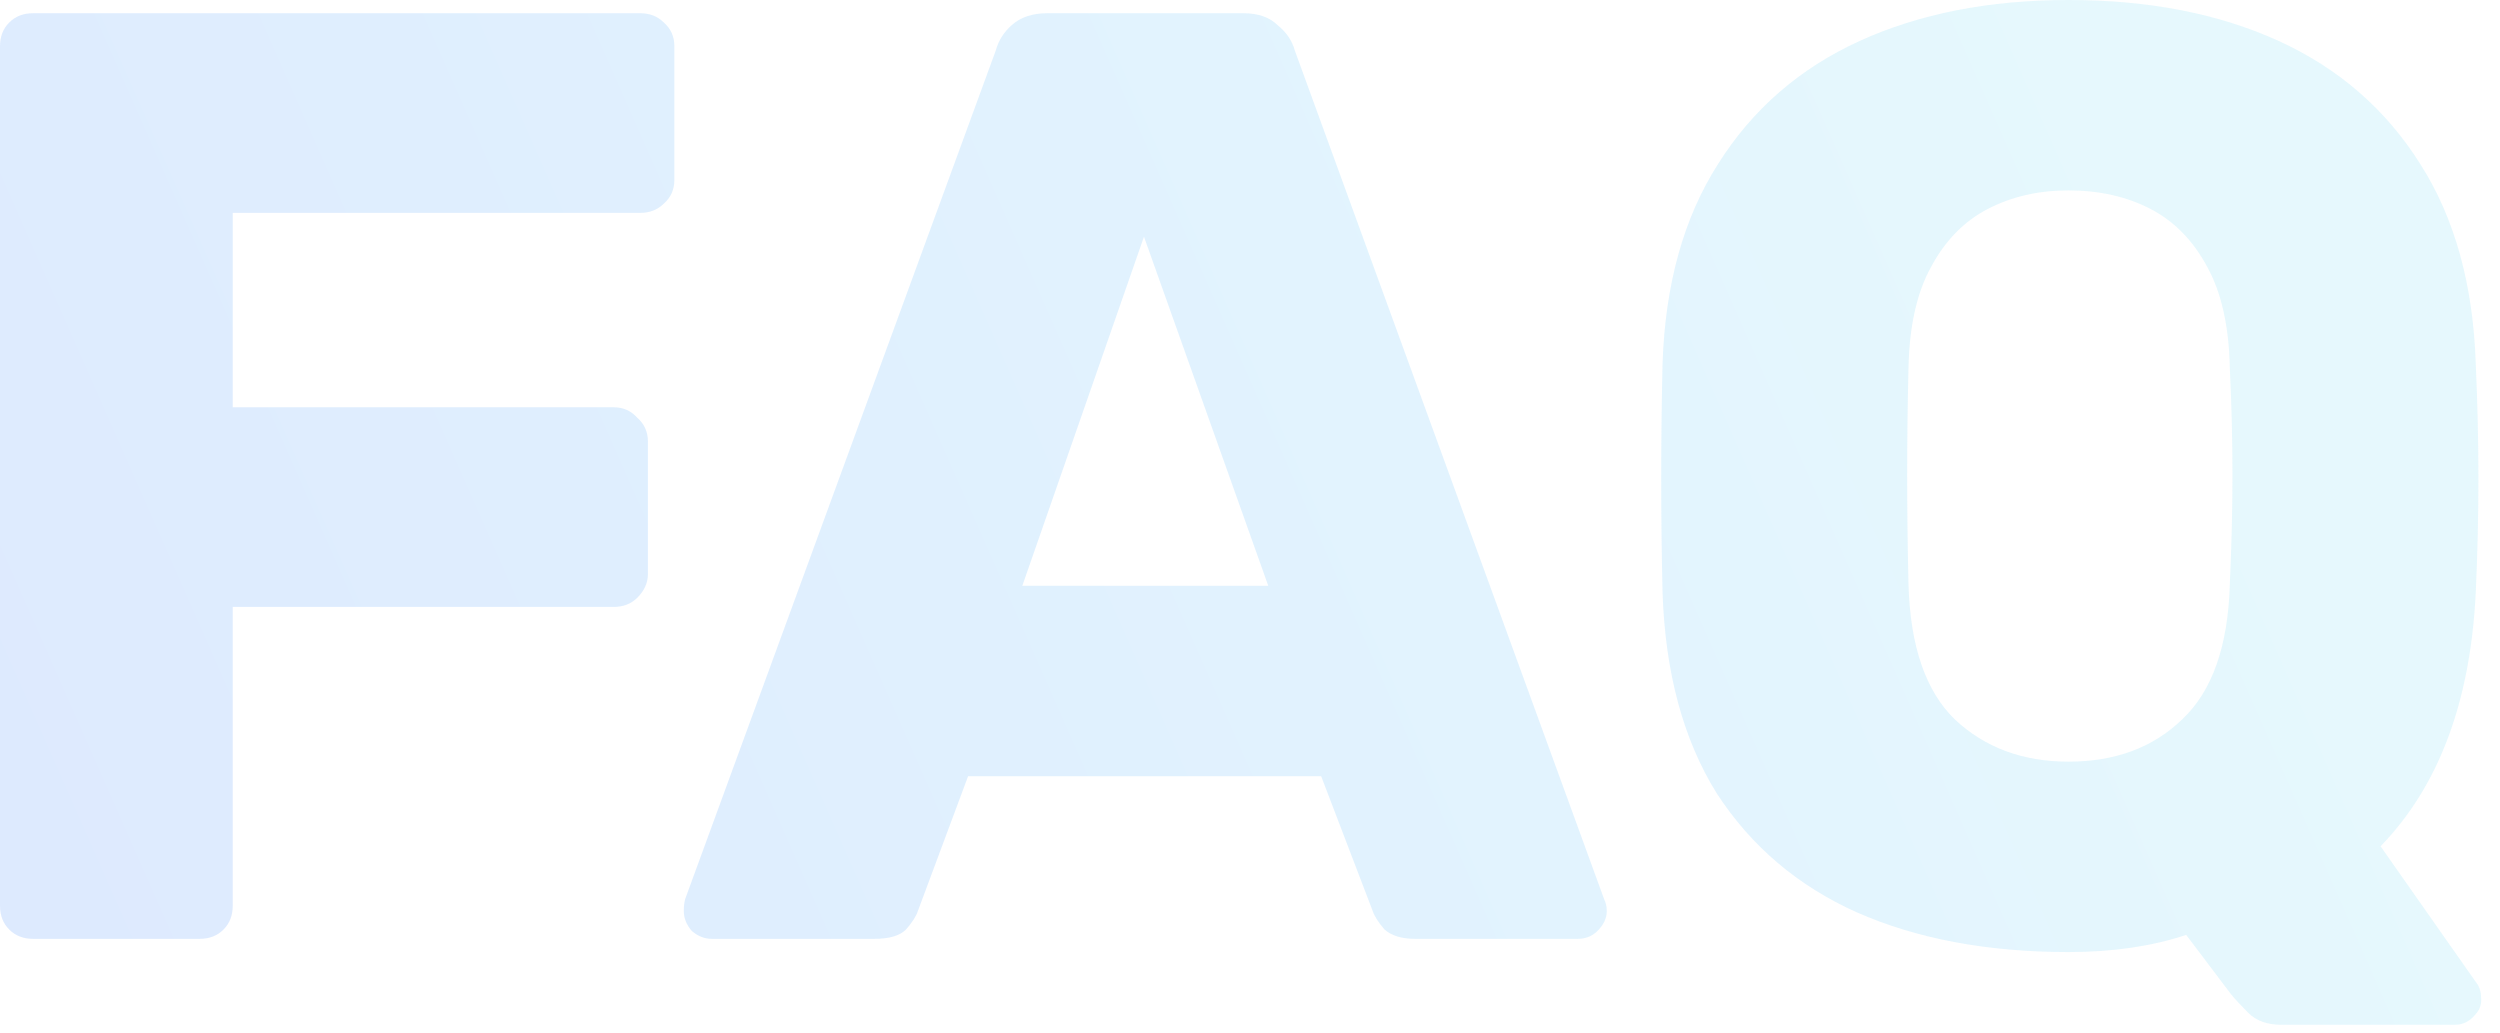 <svg width="121" height="50" viewBox="0 0 121 50" fill="none" xmlns="http://www.w3.org/2000/svg">
<path d="M1.6 45.44C1.131 45.44 0.747 45.291 0.448 44.992C0.149 44.693 0 44.309 0 43.84V2.24C0 1.771 0.149 1.387 0.448 1.088C0.747 0.789 1.131 0.64 1.6 0.64H30.976C31.445 0.64 31.829 0.789 32.128 1.088C32.469 1.387 32.64 1.771 32.64 2.24V8.704C32.64 9.173 32.469 9.557 32.128 9.856C31.829 10.155 31.445 10.304 30.976 10.304H11.264V19.712H29.696C30.165 19.712 30.549 19.883 30.848 20.224C31.189 20.523 31.36 20.907 31.36 21.376V27.776C31.36 28.203 31.189 28.587 30.848 28.928C30.549 29.227 30.165 29.376 29.696 29.376H11.264V43.84C11.264 44.309 11.115 44.693 10.816 44.992C10.517 45.291 10.133 45.44 9.664 45.44H1.6Z" fill="url(#paint0_linear_523_14993)" fill-opacity="0.15"/>
<path d="M34.44 45.44C34.099 45.44 33.779 45.312 33.48 45.056C33.224 44.757 33.096 44.437 33.096 44.096C33.096 43.883 33.117 43.691 33.16 43.52L48.2 2.432C48.328 1.963 48.584 1.557 48.968 1.216C49.395 0.832 49.971 0.64 50.696 0.64H60.168C60.893 0.64 61.448 0.832 61.832 1.216C62.259 1.557 62.536 1.963 62.664 2.432L77.64 43.52C77.725 43.691 77.768 43.883 77.768 44.096C77.768 44.437 77.619 44.757 77.32 45.056C77.064 45.312 76.744 45.44 76.36 45.44H68.488C67.848 45.44 67.357 45.291 67.016 44.992C66.717 44.651 66.525 44.352 66.44 44.096L63.944 37.568H46.856L44.424 44.096C44.339 44.352 44.147 44.651 43.848 44.992C43.549 45.291 43.037 45.44 42.312 45.44H34.44ZM49.48 28.352H61.384L55.368 11.456L49.48 28.352Z" fill="url(#paint1_linear_523_14993)" fill-opacity="0.15"/>
<path d="M110.419 49.6C109.736 49.6 109.203 49.408 108.819 49.024C108.478 48.683 108.2 48.384 107.987 48.128L105.811 45.248C104.147 45.803 102.248 46.08 100.115 46.08C96.19 46.08 92.776 45.44 89.875 44.16C87.016 42.88 84.755 40.96 83.091 38.4C81.47 35.797 80.595 32.555 80.467 28.672C80.424 26.837 80.403 25.003 80.403 23.168C80.403 21.333 80.424 19.477 80.467 17.6C80.595 13.76 81.491 10.539 83.155 7.936C84.819 5.291 87.102 3.307 90.003 1.984C92.904 0.661 96.275 0 100.115 0C103.998 0 107.39 0.661 110.291 1.984C113.192 3.307 115.475 5.291 117.139 7.936C118.803 10.539 119.699 13.76 119.827 17.6C119.912 19.477 119.955 21.333 119.955 23.168C119.955 25.003 119.912 26.837 119.827 28.672C119.571 33.963 118.035 38.059 115.219 40.96L119.891 47.616C119.934 47.659 119.976 47.744 120.019 47.872C120.062 48 120.083 48.128 120.083 48.256C120.126 48.597 120.019 48.896 119.763 49.152C119.507 49.451 119.187 49.6 118.803 49.6H110.419ZM100.115 36.864C102.376 36.864 104.211 36.181 105.619 34.816C107.07 33.451 107.838 31.275 107.923 28.288C108.008 26.411 108.051 24.64 108.051 22.976C108.051 21.312 108.008 19.584 107.923 17.792C107.88 15.787 107.518 14.165 106.835 12.928C106.152 11.648 105.235 10.709 104.083 10.112C102.931 9.515 101.608 9.216 100.115 9.216C98.664 9.216 97.363 9.515 96.211 10.112C95.059 10.709 94.142 11.648 93.459 12.928C92.776 14.165 92.414 15.787 92.371 17.792C92.328 19.584 92.307 21.312 92.307 22.976C92.307 24.64 92.328 26.411 92.371 28.288C92.456 31.275 93.203 33.451 94.611 34.816C96.062 36.181 97.896 36.864 100.115 36.864Z" fill="url(#paint2_linear_523_14993)" fill-opacity="0.15"/>
<defs>
<linearGradient id="paint0_linear_523_14993" x1="6.426" y1="45.44" x2="99.306" y2="4.43" gradientUnits="userSpaceOnUse">
<stop stop-color="#1E73F7"/>
<stop offset="0.516" stop-color="#33A3F6"/>
<stop offset="1" stop-color="#54CEF2"/>
</linearGradient>
<linearGradient id="paint1_linear_523_14993" x1="6.426" y1="45.44" x2="99.306" y2="4.43" gradientUnits="userSpaceOnUse">
<stop stop-color="#1E73F7"/>
<stop offset="0.516" stop-color="#33A3F6"/>
<stop offset="1" stop-color="#54CEF2"/>
</linearGradient>
<linearGradient id="paint2_linear_523_14993" x1="6.426" y1="45.44" x2="99.306" y2="4.43" gradientUnits="userSpaceOnUse">
<stop stop-color="#1E73F7"/>
<stop offset="0.516" stop-color="#33A3F6"/>
<stop offset="1" stop-color="#54CEF2"/>
</linearGradient>
</defs>
</svg>
